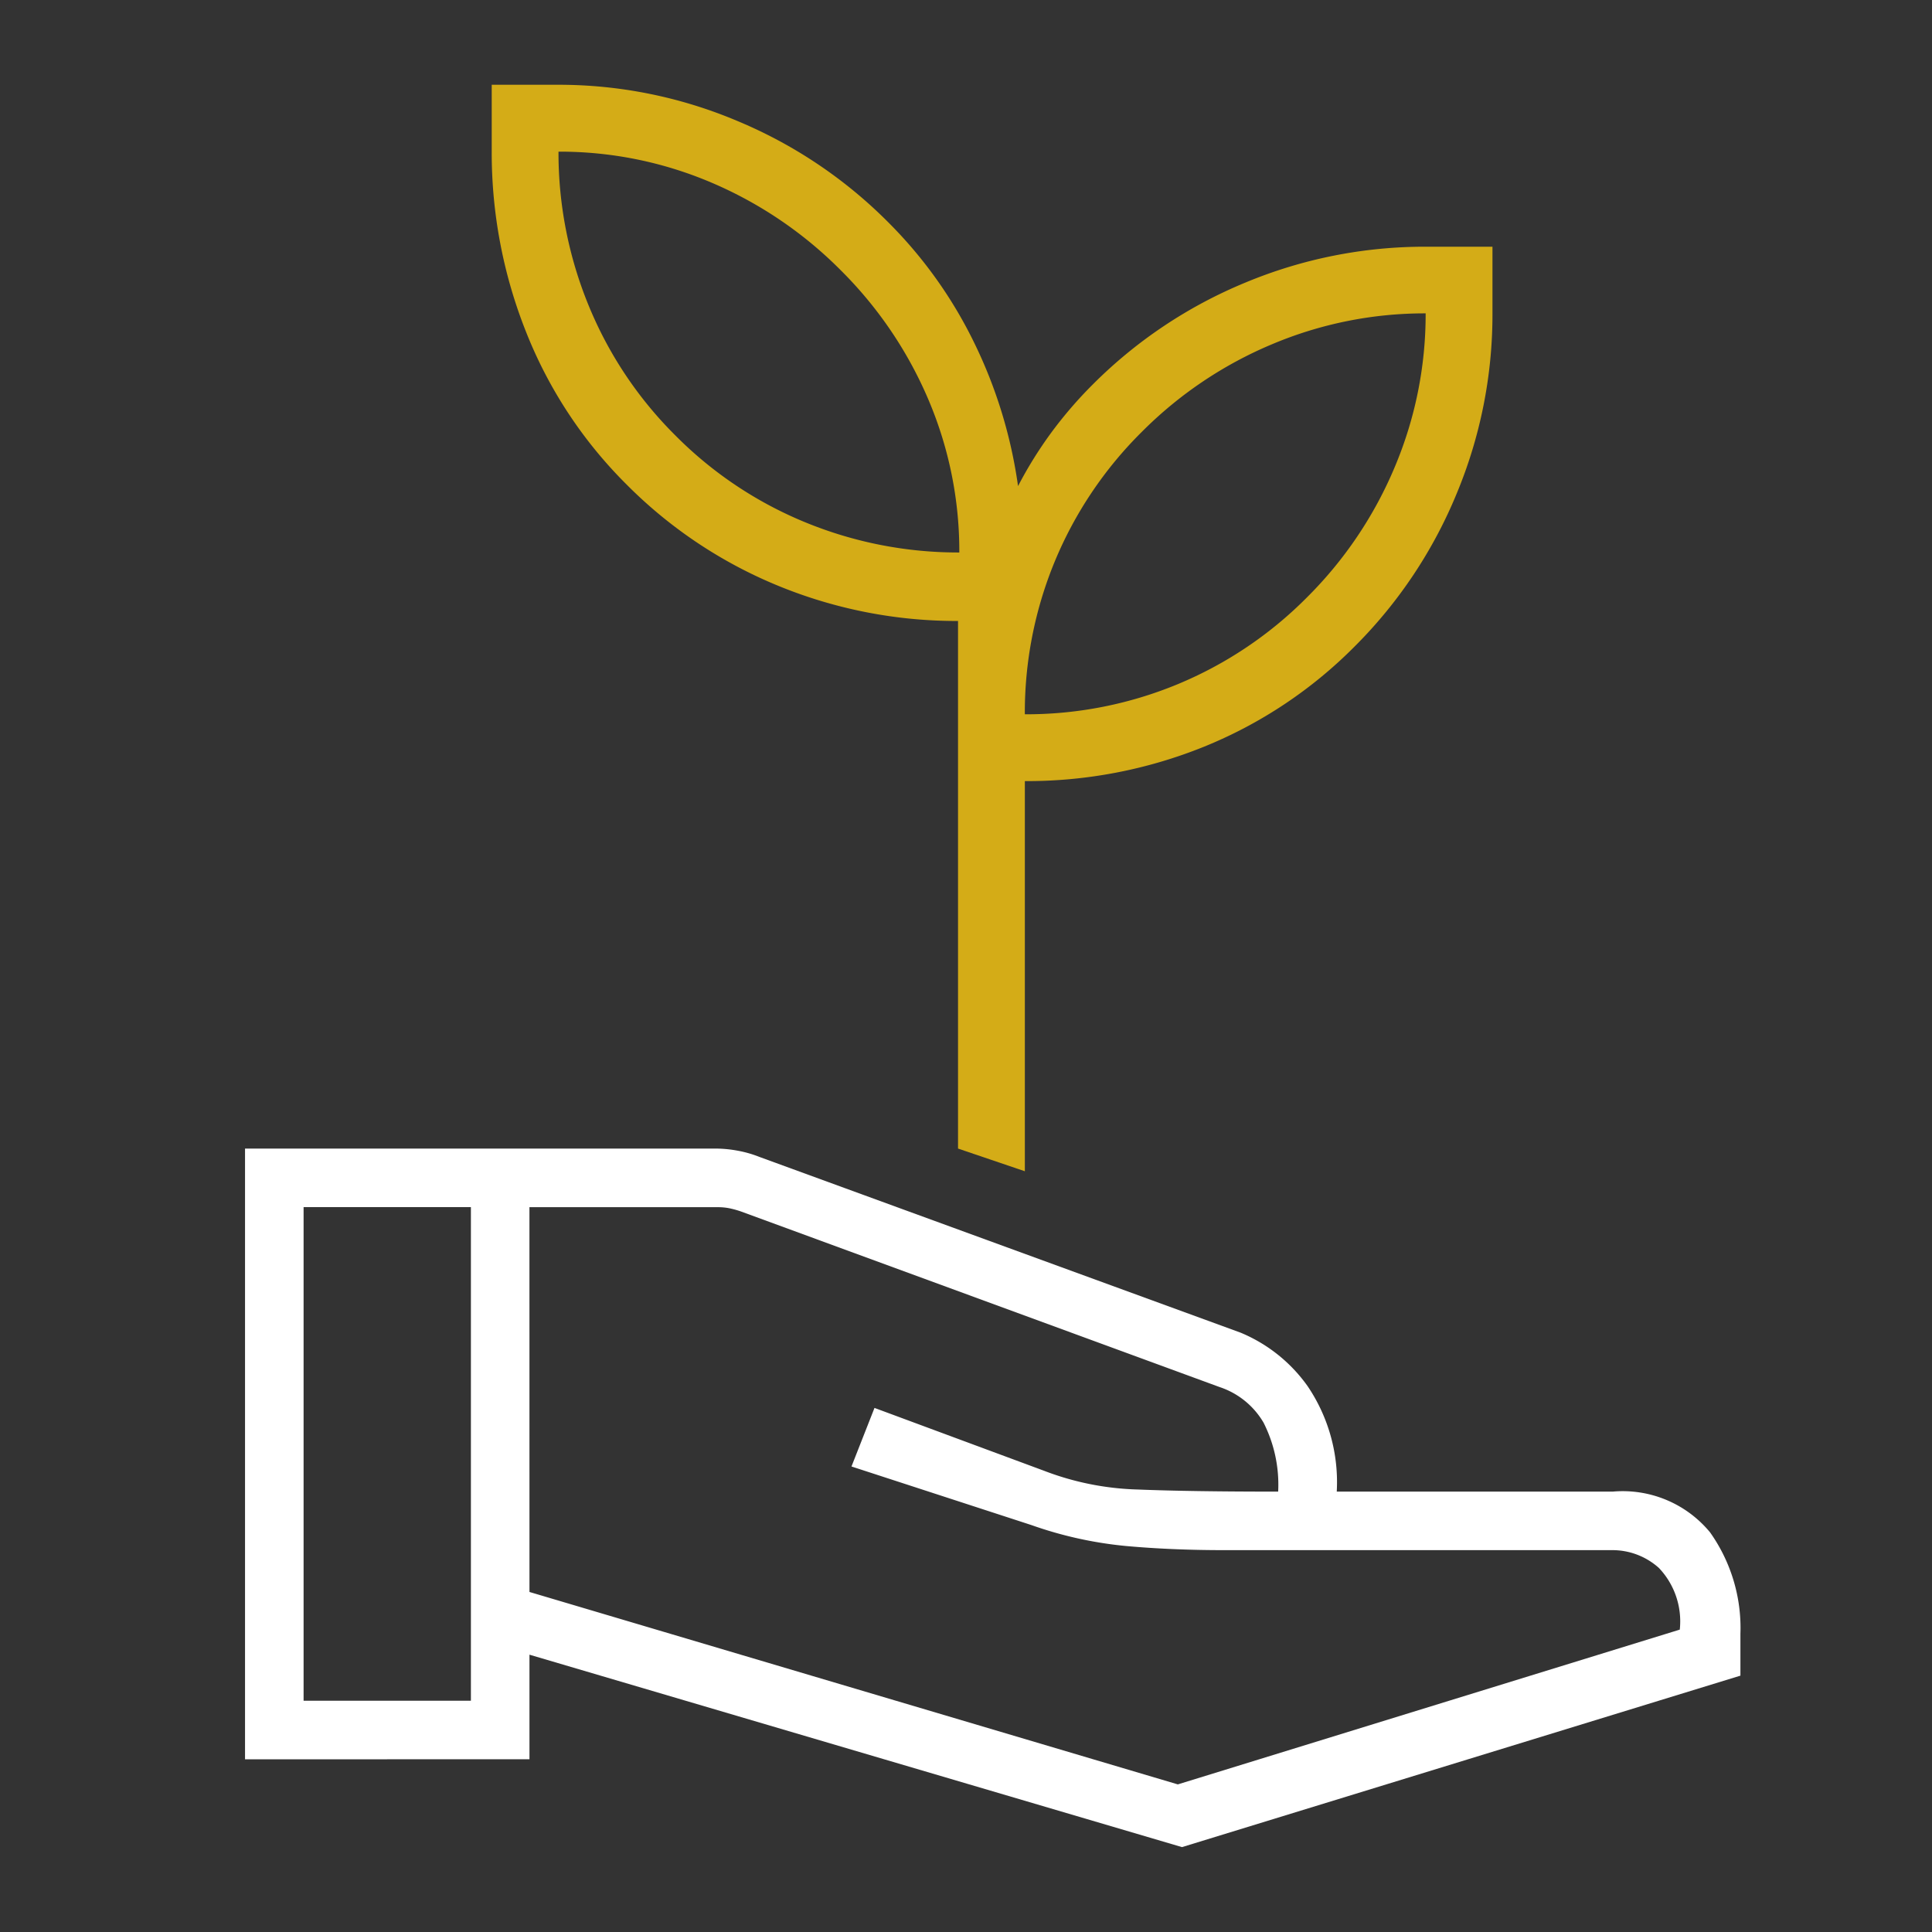 <svg xmlns="http://www.w3.org/2000/svg" xmlns:xlink="http://www.w3.org/1999/xlink" width="80" height="80" viewBox="0 0 80 80">
  <rect x="0" y="0" width="80" height="80" fill="#333333" stroke="none"/>
  <defs>
    <clipPath id="clip-Icon-rse">
      <rect width="80" height="80"/>
    </clipPath>
  </defs>
  <g id="Icon-rse" clip-path="url(#clip-Icon-rse)">
    <path id="psychiatry_24dp_FILL0_wght200_GRAD0_opsz24" d="M200.08-732.874v-21.847a19.428,19.428,0,0,1-7.442-1.455,19.015,19.015,0,0,1-6.287-4.2,18.493,18.493,0,0,1-4.16-6.319,20.056,20.056,0,0,1-1.42-7.463v-2.766h2.766a18.989,18.989,0,0,1,7.374,1.486,19.233,19.233,0,0,1,6.287,4.216,18.455,18.455,0,0,1,3.561,5,19.714,19.714,0,0,1,1.806,5.916,16.892,16.892,0,0,1,1.373-2.21,17.4,17.4,0,0,1,1.723-2,19.333,19.333,0,0,1,6.315-4.216,19.3,19.3,0,0,1,7.468-1.486h2.766v2.766a19.3,19.3,0,0,1-1.488,7.471,19.323,19.323,0,0,1-4.221,6.318,18.637,18.637,0,0,1-6.246,4.153,19.577,19.577,0,0,1-7.408,1.42v16.155Zm.053-24.683a16,16,0,0,0-1.279-6.328,16.841,16.841,0,0,0-3.631-5.359,16.838,16.838,0,0,0-5.359-3.631,16,16,0,0,0-6.328-1.279,16.645,16.645,0,0,0,1.245,6.362,16.276,16.276,0,0,0,3.6,5.394,16.275,16.275,0,0,0,5.394,3.6A16.641,16.641,0,0,0,200.133-757.557Zm2.713,6.7a16.387,16.387,0,0,0,6.328-1.245,16.373,16.373,0,0,0,5.359-3.6,16.734,16.734,0,0,0,3.631-5.394,16.254,16.254,0,0,0,1.279-6.362,16.251,16.251,0,0,0-6.362,1.279,16.734,16.734,0,0,0-5.394,3.631,16.372,16.372,0,0,0-3.6,5.359A16.388,16.388,0,0,0,202.846-750.854ZM202.846-750.854ZM200.133-757.557Z" transform="translate(-160.41 780.434)" fill="#d4ac17"/>
    <path id="approval_delegation_24dp_FILL0_wght100_GRAD0_opsz24" d="M124.778-718.949l26.847,7.968,20.785-6.409a3.208,3.208,0,0,0-.866-2.555,2.877,2.877,0,0,0-1.905-.736H153.53q-2.165,0-4.07-.173a16.362,16.362,0,0,1-3.9-.866l-7.448-2.425.953-2.425,7.015,2.6a11.692,11.692,0,0,0,3.9.779q2.165.087,5.8.087a5.683,5.683,0,0,0-.606-2.858,3.316,3.316,0,0,0-1.819-1.472l-19.832-7.275a3.994,3.994,0,0,0-.476-.13,2.433,2.433,0,0,0-.476-.043h-7.794ZM113-712.02v-25.289h19.486a5.087,5.087,0,0,1,.909.087,4.706,4.706,0,0,1,.909.26l19.919,7.275a6.421,6.421,0,0,1,2.771,2.208,7.089,7.089,0,0,1,1.212,4.374h11.432a4.687,4.687,0,0,1,4.027,1.689,6.844,6.844,0,0,1,1.256,4.2v1.732l-23.123,7.1-27.02-7.968v4.33Zm2.425-2.425h6.928v-20.439h-6.928Z" transform="translate(-102.854 784.869)" fill="#fff"/>
  </g>
</svg>

